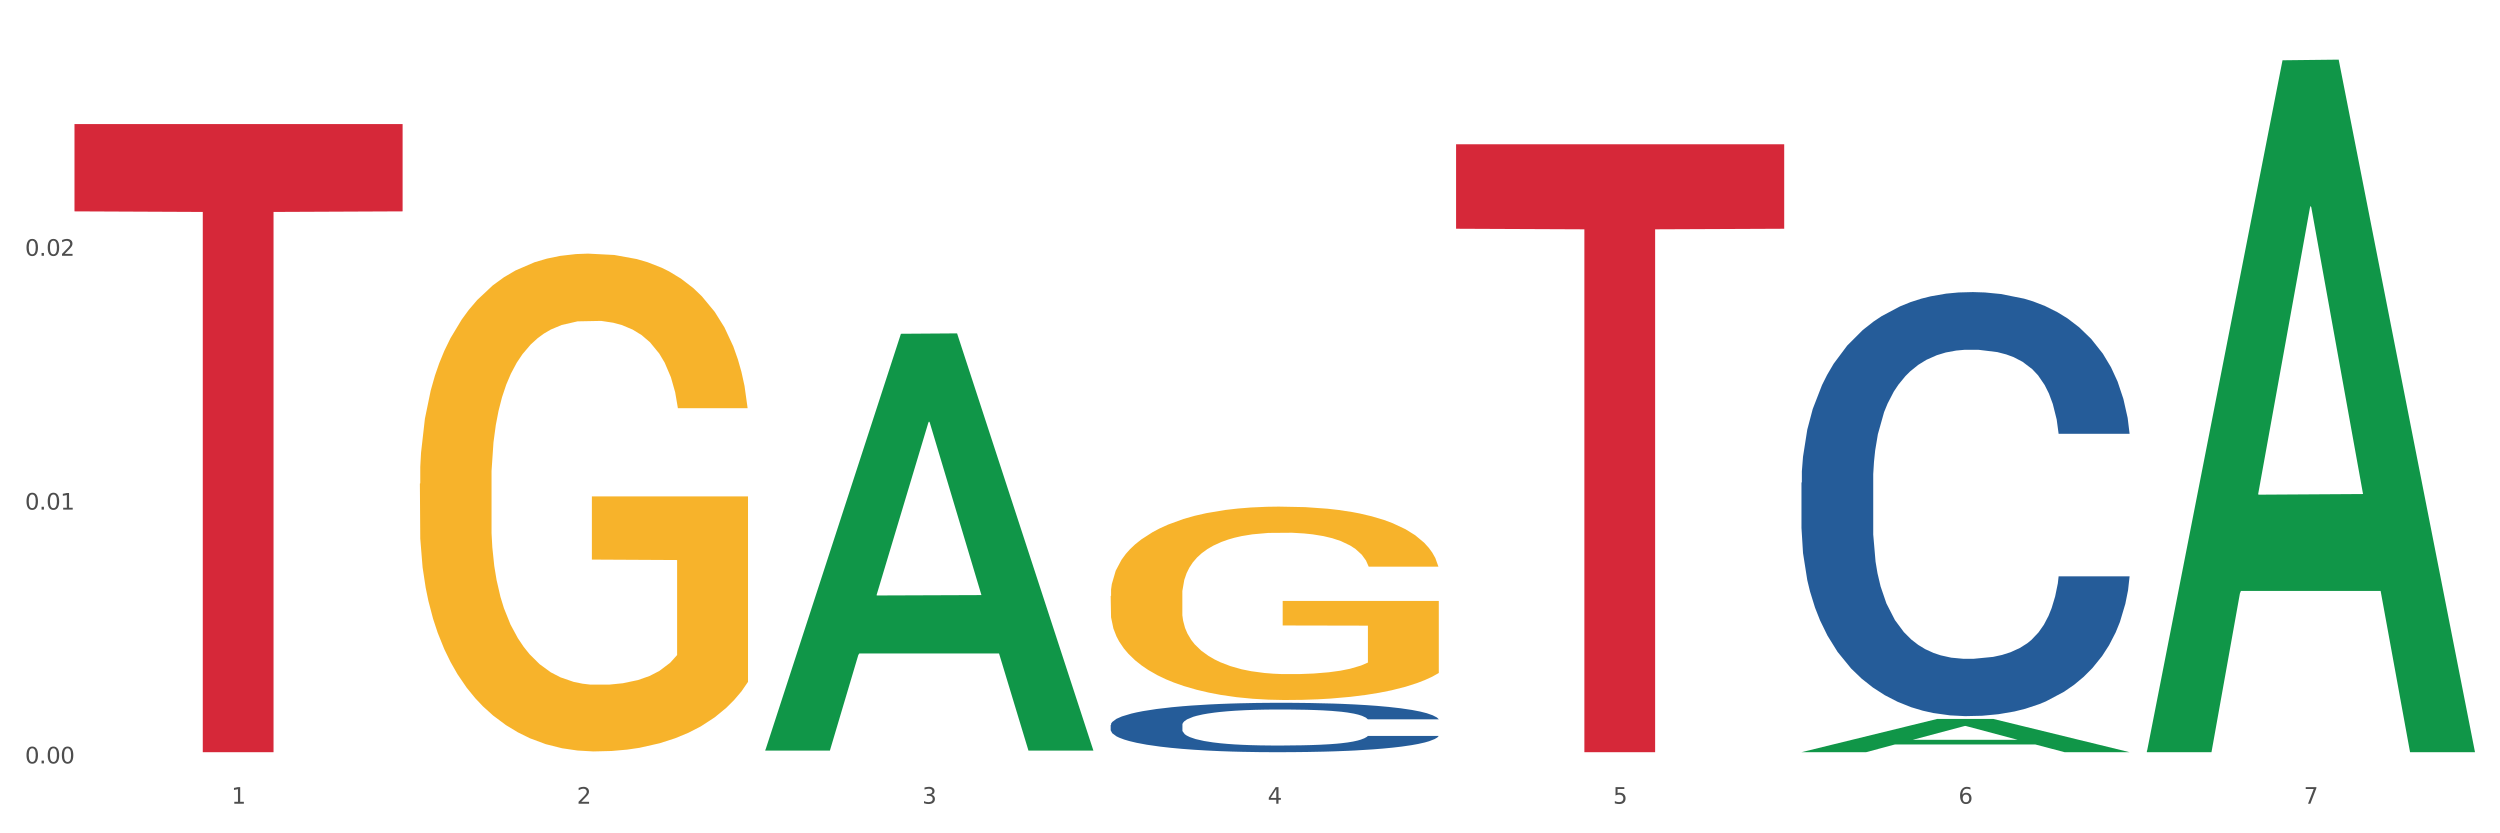 <?xml version="1.0" encoding="utf-8" standalone="no"?>
<!DOCTYPE svg PUBLIC "-//W3C//DTD SVG 1.1//EN"
  "http://www.w3.org/Graphics/SVG/1.1/DTD/svg11.dtd">
<svg xmlns:xlink="http://www.w3.org/1999/xlink" width="1080pt" height="360pt" viewBox="0 0 1080 360" xmlns="http://www.w3.org/2000/svg" version="1.1">
 <rect x="0" y="0" width="1080" height="360" fill="#333333" stroke="none"/>
 <defs>
  <style type="text/css">*{stroke-linejoin: round; stroke-linecap: butt}</style>
 </defs>
 <g id="figure_1">
  <g id="patch_1">
   <path d="M 0 360 
L 1080 360 
L 1080 0 
L 0 0 
z
" style="fill: #ffffff; stroke: #ffffff; stroke-linejoin: miter"/>
  </g>
  <g id="axes_1">
   <g id="matplotlib.axis_1">
    <g id="xtick_1">
     <g id="text_1">
      <!-- 1 -->
      <g style="fill: #4d4d4d" transform="translate(99.997 347.204) scale(0.096 -0.096)">
       <defs>
        <path id="DejaVuSans-31" d="M 794 531 
L 1825 531 
L 1825 4091 
L 703 3866 
L 703 4441 
L 1819 4666 
L 2450 4666 
L 2450 531 
L 3481 531 
L 3481 0 
L 794 0 
L 794 531 
z
" transform="scale(0.016)"/>
       </defs>
       <use xlink:href="#DejaVuSans-31"/>
      </g>
     </g>
    </g>
    <g id="xtick_2">
     <g id="text_2">
      <!-- 2 -->
      <g style="fill: #4d4d4d" transform="translate(249.209 347.204) scale(0.096 -0.096)">
       <defs>
        <path id="DejaVuSans-32" d="M 1228 531 
L 3431 531 
L 3431 0 
L 469 0 
L 469 531 
Q 828 903 1448 1529 
Q 2069 2156 2228 2338 
Q 2531 2678 2651 2914 
Q 2772 3150 2772 3378 
Q 2772 3750 2511 3984 
Q 2250 4219 1831 4219 
Q 1534 4219 1204 4116 
Q 875 4013 500 3803 
L 500 4441 
Q 881 4594 1212 4672 
Q 1544 4750 1819 4750 
Q 2544 4750 2975 4387 
Q 3406 4025 3406 3419 
Q 3406 3131 3298 2873 
Q 3191 2616 2906 2266 
Q 2828 2175 2409 1742 
Q 1991 1309 1228 531 
z
" transform="scale(0.016)"/>
       </defs>
       <use xlink:href="#DejaVuSans-32"/>
      </g>
     </g>
    </g>
    <g id="xtick_3">
     <g id="text_3">
      <!-- 3 -->
      <g style="fill: #4d4d4d" transform="translate(398.421 347.204) scale(0.096 -0.096)">
       <defs>
        <path id="DejaVuSans-33" d="M 2597 2516 
Q 3050 2419 3304 2112 
Q 3559 1806 3559 1356 
Q 3559 666 3084 287 
Q 2609 -91 1734 -91 
Q 1441 -91 1130 -33 
Q 819 25 488 141 
L 488 750 
Q 750 597 1062 519 
Q 1375 441 1716 441 
Q 2309 441 2620 675 
Q 2931 909 2931 1356 
Q 2931 1769 2642 2001 
Q 2353 2234 1838 2234 
L 1294 2234 
L 1294 2753 
L 1863 2753 
Q 2328 2753 2575 2939 
Q 2822 3125 2822 3475 
Q 2822 3834 2567 4026 
Q 2313 4219 1838 4219 
Q 1578 4219 1281 4162 
Q 984 4106 628 3988 
L 628 4550 
Q 988 4650 1302 4700 
Q 1616 4750 1894 4750 
Q 2613 4750 3031 4423 
Q 3450 4097 3450 3541 
Q 3450 3153 3228 2886 
Q 3006 2619 2597 2516 
z
" transform="scale(0.016)"/>
       </defs>
       <use xlink:href="#DejaVuSans-33"/>
      </g>
     </g>
    </g>
    <g id="xtick_4">
     <g id="text_4">
      <!-- 4 -->
      <g style="fill: #4d4d4d" transform="translate(547.634 347.204) scale(0.096 -0.096)">
       <defs>
        <path id="DejaVuSans-34" d="M 2419 4116 
L 825 1625 
L 2419 1625 
L 2419 4116 
z
M 2253 4666 
L 3047 4666 
L 3047 1625 
L 3713 1625 
L 3713 1100 
L 3047 1100 
L 3047 0 
L 2419 0 
L 2419 1100 
L 313 1100 
L 313 1709 
L 2253 4666 
z
" transform="scale(0.016)"/>
       </defs>
       <use xlink:href="#DejaVuSans-34"/>
      </g>
     </g>
    </g>
    <g id="xtick_5">
     <g id="text_5">
      <!-- 5 -->
      <g style="fill: #4d4d4d" transform="translate(696.846 347.204) scale(0.096 -0.096)">
       <defs>
        <path id="DejaVuSans-35" d="M 691 4666 
L 3169 4666 
L 3169 4134 
L 1269 4134 
L 1269 2991 
Q 1406 3038 1543 3061 
Q 1681 3084 1819 3084 
Q 2600 3084 3056 2656 
Q 3513 2228 3513 1497 
Q 3513 744 3044 326 
Q 2575 -91 1722 -91 
Q 1428 -91 1123 -41 
Q 819 9 494 109 
L 494 744 
Q 775 591 1075 516 
Q 1375 441 1709 441 
Q 2250 441 2565 725 
Q 2881 1009 2881 1497 
Q 2881 1984 2565 2268 
Q 2250 2553 1709 2553 
Q 1456 2553 1204 2497 
Q 953 2441 691 2322 
L 691 4666 
z
" transform="scale(0.016)"/>
       </defs>
       <use xlink:href="#DejaVuSans-35"/>
      </g>
     </g>
    </g>
    <g id="xtick_6">
     <g id="text_6">
      <!-- 6 -->
      <g style="fill: #4d4d4d" transform="translate(846.058 347.204) scale(0.096 -0.096)">
       <defs>
        <path id="DejaVuSans-36" d="M 2113 2584 
Q 1688 2584 1439 2293 
Q 1191 2003 1191 1497 
Q 1191 994 1439 701 
Q 1688 409 2113 409 
Q 2538 409 2786 701 
Q 3034 994 3034 1497 
Q 3034 2003 2786 2293 
Q 2538 2584 2113 2584 
z
M 3366 4563 
L 3366 3988 
Q 3128 4100 2886 4159 
Q 2644 4219 2406 4219 
Q 1781 4219 1451 3797 
Q 1122 3375 1075 2522 
Q 1259 2794 1537 2939 
Q 1816 3084 2150 3084 
Q 2853 3084 3261 2657 
Q 3669 2231 3669 1497 
Q 3669 778 3244 343 
Q 2819 -91 2113 -91 
Q 1303 -91 875 529 
Q 447 1150 447 2328 
Q 447 3434 972 4092 
Q 1497 4750 2381 4750 
Q 2619 4750 2861 4703 
Q 3103 4656 3366 4563 
z
" transform="scale(0.016)"/>
       </defs>
       <use xlink:href="#DejaVuSans-36"/>
      </g>
     </g>
    </g>
    <g id="xtick_7">
     <g id="text_7">
      <!-- 7 -->
      <g style="fill: #4d4d4d" transform="translate(995.27 347.204) scale(0.096 -0.096)">
       <defs>
        <path id="DejaVuSans-37" d="M 525 4666 
L 3525 4666 
L 3525 4397 
L 1831 0 
L 1172 0 
L 2766 4134 
L 525 4134 
L 525 4666 
z
" transform="scale(0.016)"/>
       </defs>
       <use xlink:href="#DejaVuSans-37"/>
      </g>
     </g>
    </g>
    <g id="xtick_8"/>
    <g id="xtick_9"/>
    <g id="xtick_10"/>
    <g id="xtick_11"/>
    <g id="xtick_12"/>
    <g id="xtick_13"/>
   </g>
   <g id="matplotlib.axis_2">
    <g id="ytick_1">
     <g id="text_8">
      <!-- 0.00 -->
      <g style="fill: #4d4d4d" transform="translate(10.8 329.798) scale(0.096 -0.096)">
       <defs>
        <path id="DejaVuSans-30" d="M 2034 4250 
Q 1547 4250 1301 3770 
Q 1056 3291 1056 2328 
Q 1056 1369 1301 889 
Q 1547 409 2034 409 
Q 2525 409 2770 889 
Q 3016 1369 3016 2328 
Q 3016 3291 2770 3770 
Q 2525 4250 2034 4250 
z
M 2034 4750 
Q 2819 4750 3233 4129 
Q 3647 3509 3647 2328 
Q 3647 1150 3233 529 
Q 2819 -91 2034 -91 
Q 1250 -91 836 529 
Q 422 1150 422 2328 
Q 422 3509 836 4129 
Q 1250 4750 2034 4750 
z
" transform="scale(0.016)"/>
        <path id="DejaVuSans-2e" d="M 684 794 
L 1344 794 
L 1344 0 
L 684 0 
L 684 794 
z
" transform="scale(0.016)"/>
       </defs>
       <use xlink:href="#DejaVuSans-30"/>
       <use xlink:href="#DejaVuSans-2e" transform="translate(63.623 0)"/>
       <use xlink:href="#DejaVuSans-30" transform="translate(95.41 0)"/>
       <use xlink:href="#DejaVuSans-30" transform="translate(159.033 0)"/>
      </g>
     </g>
    </g>
    <g id="ytick_2">
     <g id="text_9">
      <!-- 0.01 -->
      <g style="fill: #4d4d4d" transform="translate(10.8 220.148) scale(0.096 -0.096)">
       <use xlink:href="#DejaVuSans-30"/>
       <use xlink:href="#DejaVuSans-2e" transform="translate(63.623 0)"/>
       <use xlink:href="#DejaVuSans-30" transform="translate(95.41 0)"/>
       <use xlink:href="#DejaVuSans-31" transform="translate(159.033 0)"/>
      </g>
     </g>
    </g>
    <g id="ytick_3">
     <g id="text_10">
      <!-- 0.02 -->
      <g style="fill: #4d4d4d" transform="translate(10.8 110.498) scale(0.096 -0.096)">
       <use xlink:href="#DejaVuSans-30"/>
       <use xlink:href="#DejaVuSans-2e" transform="translate(63.623 0)"/>
       <use xlink:href="#DejaVuSans-30" transform="translate(95.41 0)"/>
       <use xlink:href="#DejaVuSans-32" transform="translate(159.033 0)"/>
      </g>
     </g>
    </g>
    <g id="ytick_4"/>
    <g id="ytick_5"/>
    <g id="ytick_6"/>
   </g>
   <g id="PolyCollection_1">
    <path d="M 330.599 323.926 
L 330.746 323.757 
L 389.2 144.19 
L 413.458 144.02 
L 472.351 324.265 
L 444.293 324.265 
L 431.579 282.293 
L 371.225 282.293 
L 370.787 282.969 
L 358.511 324.265 
L 330.599 324.265 
L 330.599 323.926 
L 378.824 257.244 
L 423.98 257.075 
L 401.621 182.439 
L 401.329 182.1 
L 401.037 182.608 
L 378.678 257.075 
L 378.824 257.244 
L 330.599 323.926 
z
" clip-path="url(#p4c4e678e3e)" style="fill: #109648"/>
    <path d="M 778.236 324.923 
L 778.382 324.909 
L 836.837 310.588 
L 861.095 310.574 
L 919.988 324.95 
L 891.93 324.95 
L 879.216 321.602 
L 818.862 321.602 
L 818.423 321.656 
L 806.148 324.95 
L 778.236 324.95 
L 778.236 324.923 
L 826.461 319.604 
L 871.617 319.591 
L 849.258 313.638 
L 848.966 313.611 
L 848.674 313.652 
L 826.315 319.591 
L 826.461 319.604 
L 778.236 324.923 
z
" clip-path="url(#p4c4e678e3e)" style="fill: #109648"/>
    <path d="M 927.448 324.388 
L 927.595 324.107 
L 986.049 26.04 
L 1010.307 25.759 
L 1069.2 324.95 
L 1041.142 324.95 
L 1028.428 255.279 
L 968.074 255.279 
L 967.636 256.403 
L 955.36 324.95 
L 927.448 324.95 
L 927.448 324.388 
L 975.673 213.701 
L 1020.829 213.42 
L 998.47 89.531 
L 998.178 88.969 
L 997.886 89.811 
L 975.527 213.42 
L 975.673 213.701 
L 927.448 324.388 
z
" clip-path="url(#p4c4e678e3e)" style="fill: #109648"/>
    <path d="M 479.812 257.462 
L 479.979 257.386 
L 479.979 254.639 
L 480.314 252.274 
L 481.987 246.551 
L 484.498 241.82 
L 486.339 239.302 
L 488.18 237.242 
L 490.355 235.182 
L 493.033 233.045 
L 497.886 229.917 
L 500.899 228.314 
L 504.581 226.636 
L 511.275 224.194 
L 516.128 222.821 
L 521.149 221.676 
L 529.349 220.303 
L 534.705 219.692 
L 540.395 219.234 
L 547.257 218.929 
L 552.445 218.853 
L 563.825 219.082 
L 573.532 219.768 
L 578.218 220.303 
L 584.243 221.218 
L 587.422 221.829 
L 592.61 223.05 
L 597.966 224.652 
L 601.648 226.025 
L 607.171 228.62 
L 611.355 231.214 
L 615.204 234.419 
L 617.212 236.632 
L 618.718 238.692 
L 620.057 241.057 
L 621.396 244.796 
L 591.272 244.796 
L 590.1 242.125 
L 588.259 239.607 
L 585.581 237.166 
L 583.238 235.64 
L 579.222 233.732 
L 575.54 232.511 
L 571.691 231.595 
L 567.005 230.832 
L 563.323 230.451 
L 558.135 230.146 
L 547.926 230.222 
L 541.064 230.832 
L 536.378 231.595 
L 533.366 232.282 
L 530.688 233.045 
L 527.676 234.114 
L 524.161 235.716 
L 521.651 237.166 
L 519.141 238.997 
L 517.132 240.828 
L 515.291 242.965 
L 513.785 245.254 
L 512.614 247.619 
L 511.61 250.519 
L 510.773 255.326 
L 510.773 265.779 
L 511.108 268.145 
L 511.944 271.273 
L 512.948 273.639 
L 514.622 276.462 
L 516.128 278.369 
L 518.973 281.116 
L 522.153 283.405 
L 524.663 284.855 
L 527.174 286.076 
L 531.525 287.755 
L 536.378 289.128 
L 540.562 289.968 
L 546.253 290.731 
L 550.102 291.036 
L 553.449 291.188 
L 561.649 291.188 
L 567.507 290.96 
L 574.034 290.425 
L 579.055 289.739 
L 583.238 288.899 
L 587.924 287.526 
L 590.937 286.229 
L 590.937 270.281 
L 554.118 270.205 
L 554.118 259.599 
L 621.563 259.599 
L 621.563 290.731 
L 618.718 292.333 
L 615.538 293.783 
L 612.191 295.08 
L 607.171 296.682 
L 601.146 298.208 
L 595.79 299.277 
L 590.1 300.192 
L 583.406 301.032 
L 574.703 301.795 
L 569.348 302.1 
L 562.654 302.329 
L 554.788 302.405 
L 547.926 302.252 
L 541.232 301.871 
L 534.203 301.184 
L 527.341 300.192 
L 522.153 299.2 
L 516.965 297.979 
L 511.442 296.377 
L 507.091 294.851 
L 503.744 293.478 
L 500.062 291.723 
L 496.045 289.433 
L 493.033 287.373 
L 490.355 285.237 
L 487.51 282.49 
L 485.502 280.124 
L 483.494 277.149 
L 482.322 274.936 
L 480.983 271.502 
L 479.979 266.695 
L 479.812 257.462 
z
" clip-path="url(#p4c4e678e3e)" style="fill: #f7b32b"/>
    <path d="M 778.236 208.489 
L 778.404 208.322 
L 778.404 203.637 
L 778.906 197.28 
L 780.749 185.569 
L 783.095 176.702 
L 787.117 166.329 
L 789.295 161.979 
L 792.143 157.127 
L 798.008 149.264 
L 804.71 142.572 
L 809.401 138.891 
L 812.92 136.549 
L 820.795 132.366 
L 825.319 130.526 
L 830.011 129.02 
L 834.032 128.016 
L 840.734 126.845 
L 846.096 126.343 
L 852.296 126.176 
L 857.49 126.343 
L 864.359 127.013 
L 874.413 129.02 
L 878.267 130.191 
L 883.461 132.199 
L 888.823 134.876 
L 893.179 137.553 
L 898.206 141.401 
L 903.4 146.42 
L 908.426 152.777 
L 911.945 158.633 
L 914.794 164.823 
L 917.307 172.352 
L 919.15 180.55 
L 919.988 187.409 
L 889.325 187.409 
L 888.487 181.219 
L 886.812 174.527 
L 885.136 170.009 
L 883.293 166.329 
L 880.445 162.146 
L 877.931 159.469 
L 873.743 156.291 
L 869.889 154.283 
L 866.705 153.112 
L 862.851 152.108 
L 854.641 151.104 
L 848.777 151.104 
L 845.091 151.439 
L 840.567 152.275 
L 836.713 153.446 
L 832.189 155.454 
L 828.67 157.629 
L 825.152 160.473 
L 823.141 162.481 
L 820.125 166.161 
L 818.114 169.173 
L 815.433 174.359 
L 813.925 178.04 
L 811.245 187.576 
L 810.072 194.603 
L 809.569 199.455 
L 809.234 204.809 
L 809.234 230.908 
L 810.239 242.619 
L 811.077 247.638 
L 812.417 253.326 
L 814.931 260.688 
L 818.617 267.882 
L 822.471 273.068 
L 825.654 276.247 
L 828.67 278.589 
L 831.686 280.429 
L 835.372 282.103 
L 838.388 283.106 
L 842.912 284.11 
L 848.274 284.612 
L 852.463 284.612 
L 861.008 283.776 
L 864.862 282.939 
L 868.548 281.768 
L 872.57 279.928 
L 875.753 277.92 
L 877.596 276.414 
L 880.612 273.235 
L 882.958 269.889 
L 884.969 266.041 
L 886.309 262.695 
L 887.817 257.676 
L 888.99 251.988 
L 889.325 248.977 
L 919.988 248.977 
L 919.318 254.999 
L 918.145 260.855 
L 915.799 268.718 
L 913.956 273.235 
L 911.107 278.756 
L 908.091 283.441 
L 903.902 288.627 
L 900.049 292.475 
L 896.027 295.821 
L 891.671 298.833 
L 883.796 303.015 
L 880.947 304.187 
L 874.915 306.194 
L 870.224 307.365 
L 863.354 308.536 
L 856.317 309.206 
L 848.944 309.373 
L 842.41 309.038 
L 835.205 308.034 
L 830.681 307.031 
L 825.654 305.525 
L 819.79 303.183 
L 814.26 300.339 
L 809.066 296.992 
L 804.207 293.145 
L 799.683 288.795 
L 793.819 281.601 
L 789.462 274.574 
L 786.279 268.049 
L 784.101 262.528 
L 781.922 255.501 
L 780.749 250.65 
L 778.906 238.938 
L 778.236 228.064 
L 778.236 208.489 
z
" clip-path="url(#p4c4e678e3e)" style="fill: #255c99"/>
    <path d="M 479.812 313.196 
L 479.979 313.177 
L 479.979 312.631 
L 480.482 311.89 
L 482.325 310.526 
L 484.671 309.493 
L 488.692 308.284 
L 490.87 307.778 
L 493.719 307.212 
L 499.583 306.296 
L 506.285 305.517 
L 510.977 305.088 
L 514.496 304.815 
L 522.371 304.328 
L 526.895 304.113 
L 531.586 303.938 
L 535.608 303.821 
L 542.31 303.685 
L 547.672 303.626 
L 553.871 303.607 
L 559.065 303.626 
L 565.935 303.704 
L 575.988 303.938 
L 579.842 304.074 
L 585.036 304.308 
L 590.398 304.62 
L 594.754 304.932 
L 599.781 305.38 
L 604.975 305.965 
L 610.002 306.706 
L 613.521 307.388 
L 616.369 308.109 
L 618.882 308.986 
L 620.726 309.941 
L 621.563 310.74 
L 590.901 310.74 
L 590.063 310.019 
L 588.387 309.24 
L 586.712 308.713 
L 584.869 308.284 
L 582.02 307.797 
L 579.507 307.485 
L 575.318 307.115 
L 571.464 306.881 
L 568.281 306.745 
L 564.427 306.628 
L 556.217 306.511 
L 550.352 306.511 
L 546.666 306.55 
L 542.142 306.647 
L 538.288 306.784 
L 533.764 307.018 
L 530.246 307.271 
L 526.727 307.602 
L 524.716 307.836 
L 521.7 308.265 
L 519.69 308.616 
L 517.009 309.22 
L 515.501 309.649 
L 512.82 310.76 
L 511.647 311.579 
L 511.144 312.144 
L 510.809 312.767 
L 510.809 315.808 
L 511.815 317.172 
L 512.652 317.757 
L 513.993 318.42 
L 516.506 319.278 
L 520.192 320.116 
L 524.046 320.72 
L 527.23 321.09 
L 530.246 321.363 
L 533.262 321.578 
L 536.948 321.772 
L 539.964 321.889 
L 544.488 322.006 
L 549.85 322.065 
L 554.039 322.065 
L 562.584 321.967 
L 566.438 321.87 
L 570.124 321.733 
L 574.145 321.519 
L 577.329 321.285 
L 579.172 321.11 
L 582.188 320.739 
L 584.534 320.35 
L 586.544 319.901 
L 587.885 319.511 
L 589.393 318.927 
L 590.566 318.264 
L 590.901 317.913 
L 621.563 317.913 
L 620.893 318.615 
L 619.72 319.297 
L 617.374 320.213 
L 615.531 320.739 
L 612.683 321.383 
L 609.667 321.928 
L 605.478 322.533 
L 601.624 322.981 
L 597.603 323.371 
L 593.246 323.722 
L 585.371 324.209 
L 582.523 324.345 
L 576.491 324.579 
L 571.799 324.716 
L 564.93 324.852 
L 557.892 324.93 
L 550.52 324.95 
L 543.985 324.911 
L 536.78 324.794 
L 532.256 324.677 
L 527.23 324.501 
L 521.365 324.228 
L 515.836 323.897 
L 510.642 323.507 
L 505.783 323.059 
L 501.259 322.552 
L 495.394 321.714 
L 491.038 320.895 
L 487.854 320.135 
L 485.676 319.492 
L 483.498 318.673 
L 482.325 318.108 
L 480.482 316.744 
L 479.812 315.477 
L 479.812 313.196 
z
" clip-path="url(#p4c4e678e3e)" style="fill: #255c99"/>
    <path d="M 32.175 53.6 
L 173.927 53.6 
L 173.927 91.309 
L 118.167 91.564 
L 118.167 324.95 
L 87.599 324.95 
L 87.599 91.564 
L 32.175 91.309 
L 32.175 53.855 
L 32.175 53.6 
z
" clip-path="url(#p4c4e678e3e)" style="fill: #d62839"/>
    <path d="M 629.024 62.324 
L 770.776 62.324 
L 770.776 98.82 
L 715.015 99.067 
L 715.015 324.95 
L 684.448 324.95 
L 684.448 99.067 
L 629.024 98.82 
L 629.024 62.57 
L 629.024 62.324 
z
" clip-path="url(#p4c4e678e3e)" style="fill: #d62839"/>
    <path d="M 181.387 208.942 
L 181.555 208.745 
L 181.555 201.675 
L 181.889 195.586 
L 183.563 180.856 
L 186.073 168.679 
L 187.914 162.198 
L 189.755 156.895 
L 191.931 151.592 
L 194.608 146.093 
L 199.462 138.041 
L 202.474 133.916 
L 206.156 129.596 
L 212.85 123.311 
L 217.704 119.775 
L 222.724 116.829 
L 230.925 113.294 
L 236.28 111.723 
L 241.971 110.545 
L 248.832 109.759 
L 254.02 109.563 
L 265.401 110.152 
L 275.107 111.919 
L 279.793 113.294 
L 285.818 115.651 
L 288.998 117.222 
L 294.186 120.365 
L 299.541 124.489 
L 303.223 128.024 
L 308.746 134.702 
L 312.93 141.38 
L 316.779 149.628 
L 318.788 155.324 
L 320.294 160.627 
L 321.633 166.715 
L 322.971 176.339 
L 292.847 176.339 
L 291.676 169.465 
L 289.835 162.984 
L 287.157 156.699 
L 284.814 152.771 
L 280.797 147.861 
L 277.116 144.718 
L 273.266 142.362 
L 268.58 140.398 
L 264.899 139.416 
L 259.71 138.63 
L 249.502 138.826 
L 242.64 140.398 
L 237.954 142.362 
L 234.942 144.129 
L 232.264 146.093 
L 229.251 148.843 
L 225.737 152.967 
L 223.227 156.699 
L 220.716 161.413 
L 218.708 166.126 
L 216.867 171.625 
L 215.361 177.517 
L 214.189 183.606 
L 213.185 191.069 
L 212.348 203.443 
L 212.348 230.35 
L 212.683 236.438 
L 213.52 244.49 
L 214.524 250.579 
L 216.198 257.846 
L 217.704 262.756 
L 220.549 269.826 
L 223.729 275.718 
L 226.239 279.45 
L 228.749 282.592 
L 233.101 286.913 
L 237.954 290.448 
L 242.138 292.609 
L 247.828 294.573 
L 251.677 295.358 
L 255.024 295.751 
L 263.225 295.751 
L 269.082 295.162 
L 275.609 293.787 
L 280.63 292.02 
L 284.814 289.859 
L 289.5 286.324 
L 292.512 282.985 
L 292.512 241.937 
L 255.694 241.741 
L 255.694 214.441 
L 323.139 214.441 
L 323.139 294.573 
L 320.294 298.697 
L 317.114 302.429 
L 313.767 305.768 
L 308.746 309.892 
L 302.721 313.82 
L 297.366 316.57 
L 291.676 318.927 
L 284.981 321.087 
L 276.279 323.051 
L 270.923 323.837 
L 264.229 324.426 
L 256.363 324.622 
L 249.502 324.23 
L 242.807 323.247 
L 235.778 321.48 
L 228.917 318.927 
L 223.729 316.373 
L 218.541 313.231 
L 213.018 309.107 
L 208.666 305.179 
L 205.319 301.643 
L 201.637 297.126 
L 197.621 291.234 
L 194.608 285.931 
L 191.931 280.432 
L 189.086 273.361 
L 187.077 267.273 
L 185.069 259.613 
L 183.898 253.918 
L 182.559 245.08 
L 181.555 232.706 
L 181.387 208.942 
z
" clip-path="url(#p4c4e678e3e)" style="fill: #f7b32b"/>
   </g>
  </g>
 </g>
 <defs>
  <clipPath id="p4c4e678e3e">
   <rect x="32.175" y="10.8" width="1037.025" height="329.109"/>
  </clipPath>
 </defs>
</svg>

